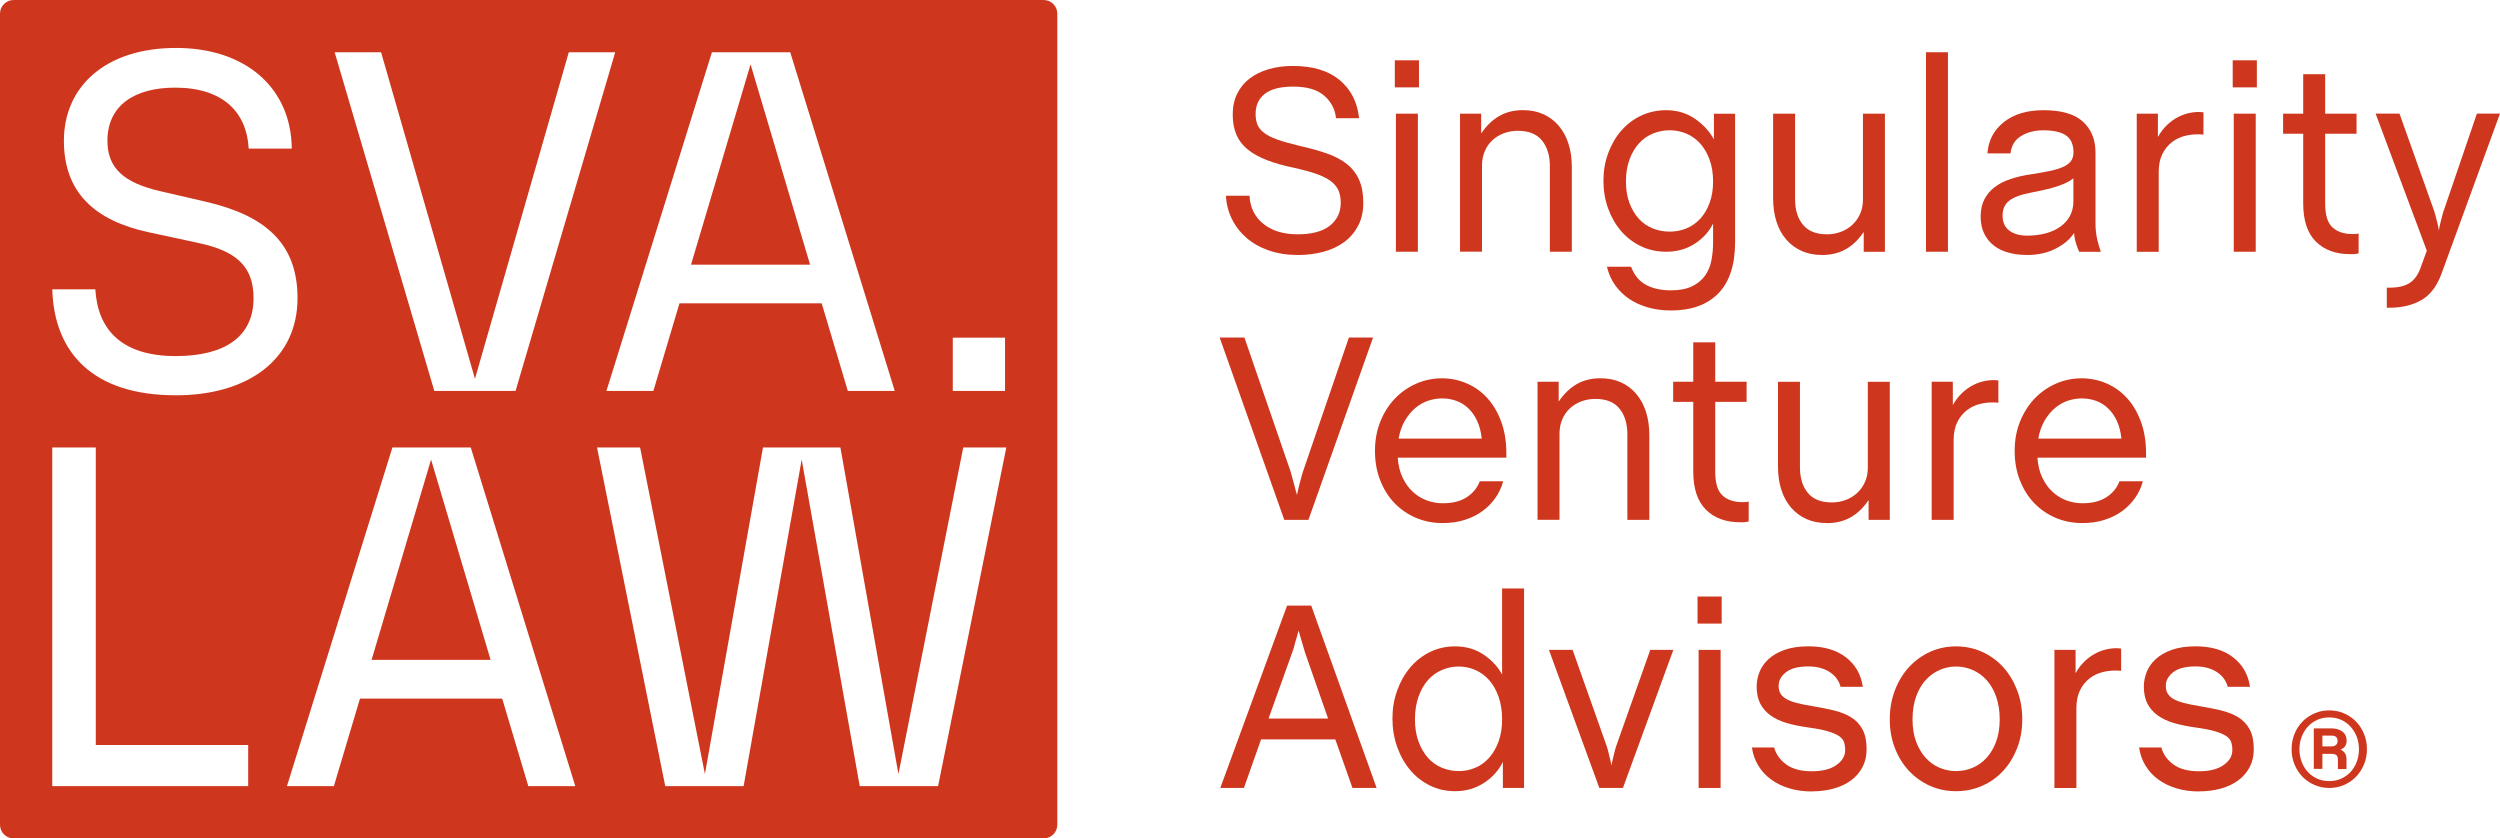 <?xml version="1.0" encoding="UTF-8"?>
<svg id="Layer_2" data-name="Layer 2" xmlns="http://www.w3.org/2000/svg" viewBox="0 0 549.68 184.34">
  <defs>
    <style>
      .cls-1 {
        fill: #ce361d;
        stroke-width: 0px;
      }
    </style>
  </defs>
  <g id="Layer_1-2" data-name="Layer 1">
    <g>
      <g>
        <polygon class="cls-1" points="81.7 145.09 107.87 145.09 94.78 101.05 81.7 145.09"/>
        <polygon class="cls-1" points="165.03 14.15 151.94 58.19 178.11 58.19 165.03 14.15"/>
        <path class="cls-1" d="M229.47,0H3C1.34,0,0,1.34,0,3v178.34c0,1.66,1.34,3,3,3h226.47c1.66,0,3-1.34,3-3V3c0-1.66-1.34-3-3-3ZM209.49,74.25h11.49v11.7h-11.49v-11.7ZM173.75,11.49l22.98,74.46h-10.32l-5.74-19.25h-31.27l-5.74,19.25h-10.32l23.19-74.46h17.23ZM83.79,11.49l20.64,71.8L125.06,11.49h10.21l-21.91,74.46h-17.87L73.58,11.49h10.21ZM54.57,172.85H11.49v-74.46h9.57v65.42h33.51v9.04ZM38.61,86.91c-18.08,0-26.7-9.25-27.12-23.3h9.47c.53,9.04,5.96,14.68,17.66,14.68,10.85,0,17.13-4.26,17.13-12.76,0-7.23-4.15-10.42-12.23-12.13l-10.85-2.34c-11.81-2.55-18.62-8.72-18.62-20.1,0-12.02,9.25-20.42,24.68-20.42s25.32,8.94,25.42,22.13h-9.47c-.43-8.08-5.74-13.4-16.17-13.4-8.83,0-14.89,3.83-14.89,11.7,0,6.06,3.72,9.25,11.59,11.06l10.11,2.34c12.76,2.98,20.1,8.94,20.1,21.17,0,13.3-10.64,21.38-26.81,21.38ZM116.16,172.85l-5.74-19.25h-31.27l-5.74,19.25h-10.32l23.19-74.46h17.23l22.98,74.46h-10.32ZM206.26,172.85h-17.23l-12.76-71.8-12.77,71.8h-17.23l-15-74.46h9.47l14.25,71.8,12.77-71.8h17.02l12.76,71.8,14.25-71.8h9.47l-15,74.46Z"/>
      </g>
      <g>
        <path class="cls-1" d="M285.29,56.06c-2.32,0-4.43-.33-6.34-1-1.91-.67-3.54-1.59-4.89-2.77-1.36-1.18-2.43-2.57-3.21-4.16-.79-1.59-1.22-3.29-1.3-5.1h5.19c.12,2.59,1.13,4.66,3.04,6.19,1.91,1.53,4.41,2.3,7.52,2.3s5.56-.64,7.13-1.92c1.57-1.28,2.36-2.94,2.36-4.98,0-.94-.14-1.79-.41-2.54-.28-.75-.79-1.43-1.53-2.06-.75-.63-1.79-1.19-3.12-1.68-1.34-.49-3.07-.97-5.19-1.44-2.28-.47-4.26-1.03-5.95-1.68-1.69-.65-3.09-1.42-4.22-2.33-1.12-.9-1.96-1.98-2.51-3.24-.55-1.26-.82-2.75-.82-4.48s.32-3.2.97-4.54c.65-1.34,1.56-2.46,2.74-3.36s2.57-1.59,4.19-2.06c1.61-.47,3.38-.71,5.31-.71,4.4,0,7.84,1.04,10.32,3.12,2.48,2.08,3.89,4.87,4.25,8.37h-5.07c-.2-1.96-1.06-3.62-2.59-4.95-1.53-1.34-3.81-2-6.84-2-2.79,0-4.86.53-6.22,1.59-1.36,1.06-2.03,2.54-2.03,4.42,0,.86.13,1.63.38,2.3.26.67.74,1.28,1.44,1.83.71.55,1.69,1.05,2.95,1.5,1.26.45,2.89.91,4.89,1.39,2.28.51,4.29,1.07,6.04,1.68,1.75.61,3.21,1.39,4.39,2.33,1.18.94,2.07,2.1,2.68,3.48.61,1.38.91,3.07.91,5.07,0,1.85-.36,3.49-1.09,4.92-.73,1.43-1.73,2.63-3.01,3.6-1.28.96-2.8,1.69-4.57,2.18-1.77.49-3.69.74-5.78.74Z"/>
        <path class="cls-1" d="M306.68,13.26h5.31v5.95h-5.31v-5.95ZM306.92,24.99h4.83v30.36h-4.83v-30.36Z"/>
        <path class="cls-1" d="M321.01,24.99h4.66v4.36c1.14-1.69,2.46-2.97,3.95-3.83,1.49-.86,3.24-1.3,5.25-1.3,1.65,0,3.13.29,4.45.88,1.32.59,2.45,1.44,3.39,2.54.94,1.1,1.66,2.42,2.15,3.95.49,1.53.74,3.24.74,5.13v18.63h-4.83v-18.81c0-2.36-.58-4.24-1.74-5.66-1.16-1.42-2.92-2.12-5.28-2.12-1.14,0-2.19.19-3.15.56-.96.37-1.8.89-2.51,1.56-.71.67-1.26,1.47-1.65,2.42-.39.94-.59,1.98-.59,3.12v18.92h-4.83v-30.36Z"/>
        <path class="cls-1" d="M367.35,68.26c-1.73,0-3.37-.21-4.92-.64-1.55-.43-2.94-1.05-4.16-1.86-1.22-.82-2.26-1.82-3.12-3.02-.86-1.2-1.47-2.56-1.83-4.09h5.31c.71,1.89,1.82,3.22,3.33,4.01,1.51.79,3.31,1.18,5.39,1.18,1.89,0,3.43-.29,4.63-.86,1.2-.57,2.15-1.34,2.86-2.31.71-.97,1.19-2.09,1.44-3.37.26-1.28.38-2.65.38-4.11v-4.03c-.9,1.81-2.26,3.29-4.07,4.45s-3.89,1.74-6.25,1.74c-2,0-3.85-.4-5.54-1.21-1.69-.8-3.14-1.92-4.36-3.33-1.22-1.42-2.17-3.08-2.86-4.98-.69-1.91-1.03-3.94-1.03-6.1s.34-4.13,1.03-6.01c.69-1.89,1.64-3.54,2.86-4.95,1.22-1.42,2.67-2.53,4.36-3.33,1.69-.8,3.54-1.21,5.54-1.21,2.4,0,4.51.63,6.34,1.89,1.83,1.26,3.21,2.77,4.16,4.54v-5.66h4.66v28.18c0,5.03-1.23,8.8-3.68,11.32-2.46,2.51-5.95,3.77-10.46,3.77ZM367.11,50.93c1.3,0,2.53-.24,3.68-.71,1.16-.47,2.17-1.18,3.04-2.12.86-.94,1.55-2.1,2.06-3.48.51-1.38.77-2.95.77-4.72s-.26-3.41-.77-4.8c-.51-1.39-1.2-2.57-2.06-3.54-.87-.96-1.88-1.69-3.04-2.18-1.16-.49-2.39-.74-3.68-.74s-2.54.25-3.71.74c-1.18.49-2.2,1.22-3.07,2.18-.86.96-1.55,2.14-2.06,3.54-.51,1.4-.77,3-.77,4.8s.26,3.34.77,4.72c.51,1.38,1.2,2.53,2.06,3.48.86.94,1.89,1.65,3.07,2.12,1.18.47,2.42.71,3.71.71Z"/>
        <path class="cls-1" d="M400.59,56.06c-1.65,0-3.14-.29-4.45-.88-1.32-.59-2.45-1.42-3.39-2.51-.94-1.08-1.66-2.39-2.15-3.92-.49-1.53-.74-3.24-.74-5.13v-18.63h4.83v18.81c0,2.36.58,4.23,1.74,5.63,1.16,1.4,2.92,2.09,5.28,2.09,1.1,0,2.13-.19,3.09-.56s1.8-.89,2.51-1.56c.71-.67,1.27-1.46,1.68-2.39.41-.92.62-1.95.62-3.09v-18.92h4.83v30.36h-4.66v-4.36c-1.14,1.69-2.46,2.96-3.95,3.8-1.49.84-3.24,1.27-5.25,1.27Z"/>
        <path class="cls-1" d="M423.47,11.49h4.83v43.86h-4.83V11.49Z"/>
        <path class="cls-1" d="M445.63,56.06c-1.42,0-2.74-.17-3.98-.5-1.24-.33-2.31-.84-3.21-1.53-.9-.69-1.62-1.56-2.15-2.62-.53-1.06-.8-2.34-.8-3.83s.28-2.71.83-3.77c.55-1.06,1.31-1.96,2.27-2.68.96-.73,2.12-1.32,3.48-1.77,1.36-.45,2.84-.8,4.45-1.03,1.53-.24,2.88-.47,4.04-.71,1.16-.24,2.13-.52,2.92-.86.79-.33,1.39-.76,1.8-1.27s.62-1.16.62-1.95c0-1.77-.55-3.03-1.65-3.77-1.1-.75-2.77-1.12-5.01-1.12-1.85,0-3.46.41-4.83,1.24-1.38.82-2.16,2.1-2.36,3.83h-5.07c.2-2.83,1.4-5.12,3.6-6.87,2.2-1.75,5.11-2.62,8.72-2.62,3.97,0,6.87.85,8.7,2.54,1.83,1.69,2.74,3.95,2.74,6.78v15.68c0,1.22.14,2.4.41,3.54.28,1.14.53,2,.77,2.59h-4.77c-.2-.43-.41-1-.65-1.71-.24-.71-.39-1.51-.47-2.42-.9,1.38-2.26,2.53-4.07,3.45-1.81.92-3.91,1.39-6.31,1.39ZM445.73,51.81c1.45,0,2.8-.17,4.05-.5s2.33-.83,3.23-1.47c.9-.65,1.61-1.43,2.11-2.36s.76-1.99.76-3.21v-5.07c-.63.55-1.63,1.08-3.03,1.59-1.39.51-3.44,1.02-6.14,1.53-2.31.43-3.96,1.03-4.93,1.8-.98.77-1.47,1.86-1.47,3.27,0,1.49.5,2.6,1.5,3.33,1,.73,2.3,1.09,3.91,1.09Z"/>
        <path class="cls-1" d="M469.8,24.99h4.66v5.13c.59-1.06,1.29-1.96,2.09-2.71.8-.75,1.65-1.34,2.54-1.77.88-.43,1.8-.73,2.74-.88.94-.16,1.83-.18,2.65-.06v4.89c-1.34-.12-2.59-.05-3.77.21s-2.22.73-3.12,1.42c-.9.69-1.62,1.57-2.15,2.65-.53,1.08-.8,2.39-.8,3.92v17.57h-4.83v-30.36Z"/>
        <path class="cls-1" d="M490.91,13.26h5.31v5.95h-5.31v-5.95ZM491.14,24.99h4.83v30.36h-4.83v-30.36Z"/>
        <path class="cls-1" d="M516.73,55.88c-3.18,0-5.7-.92-7.55-2.78-1.85-1.85-2.77-4.65-2.77-8.39v-15.3h-4.42v-4.42h4.42v-8.67h4.83v8.67h6.9v4.42h-6.9v15.35c0,2.53.54,4.28,1.62,5.25,1.08.97,2.53,1.45,4.33,1.45.51,0,.85-.02,1-.06.16,0,.29-.02.41-.06v4.36c-.16.04-.33.08-.53.12-.2.04-.4.06-.62.06h-.74Z"/>
        <path class="cls-1" d="M524.8,63.25h.59c1.89,0,3.36-.34,4.42-1.03,1.06-.69,1.87-1.81,2.42-3.39l1.36-3.71-11.26-30.14h5.25l7.43,20.87c.2.51.36,1.04.5,1.59.14.55.27,1.06.38,1.53.16.55.27,1.12.35,1.71.08-.59.2-1.16.35-1.71.12-.47.25-.98.38-1.53.14-.55.3-1.08.5-1.59l7.13-20.87h5.07l-12.85,35.19c-1.02,2.79-2.52,4.74-4.48,5.84-1.97,1.1-4.26,1.65-6.9,1.65h-.65v-4.42Z"/>
        <path class="cls-1" d="M268.19,74.21h5.42l10.14,29.42c.12.39.25.88.41,1.47.16.59.31,1.16.47,1.71.16.67.33,1.34.53,2,.16-.67.31-1.34.47-2,.16-.55.3-1.11.44-1.68.14-.57.28-1.07.44-1.5l10.08-29.42h5.31l-14.21,40.09h-5.31l-14.21-40.09Z"/>
        <path class="cls-1" d="M317.24,115.01c-2.12,0-4.09-.38-5.9-1.15s-3.38-1.85-4.72-3.24c-1.34-1.39-2.39-3.07-3.15-5.01-.77-1.95-1.15-4.1-1.15-6.45s.38-4.45,1.15-6.4c.77-1.94,1.82-3.62,3.15-5.04,1.34-1.42,2.9-2.53,4.69-3.33,1.79-.8,3.7-1.21,5.75-1.21,1.89,0,3.7.37,5.45,1.12,1.75.75,3.28,1.86,4.6,3.33,1.32,1.47,2.35,3.29,3.09,5.45.75,2.16,1.08,4.68,1,7.55h-23.88c.12,1.69.48,3.16,1.09,4.42.61,1.26,1.36,2.3,2.27,3.12.9.83,1.92,1.44,3.04,1.86,1.12.41,2.29.62,3.51.62,2.12,0,3.86-.43,5.22-1.3,1.36-.86,2.33-2.04,2.92-3.54h5.13c-.35,1.34-.92,2.56-1.71,3.68s-1.75,2.09-2.89,2.92c-1.14.82-2.45,1.46-3.92,1.92s-3.06.68-4.75.68ZM325.79,96.44c-.16-1.52-.5-2.84-1.03-3.95-.53-1.11-1.18-2.03-1.95-2.75-.77-.72-1.64-1.26-2.62-1.61-.98-.35-2.02-.53-3.12-.53-1.02,0-2.03.17-3.04.5-1,.33-1.94.86-2.8,1.58-.87.72-1.63,1.64-2.3,2.75-.67,1.11-1.14,2.45-1.42,4.01h18.27Z"/>
        <path class="cls-1" d="M338.05,83.94h4.66v4.36c1.14-1.69,2.46-2.97,3.95-3.83,1.49-.86,3.24-1.3,5.25-1.3,1.65,0,3.13.29,4.45.88,1.32.59,2.45,1.44,3.39,2.54.94,1.1,1.66,2.42,2.15,3.95.49,1.53.74,3.24.74,5.13v18.63h-4.83v-18.81c0-2.36-.58-4.24-1.74-5.66-1.16-1.42-2.92-2.12-5.28-2.12-1.14,0-2.19.19-3.15.56-.96.37-1.8.89-2.51,1.56-.71.67-1.26,1.47-1.65,2.42-.39.94-.59,1.98-.59,3.12v18.92h-4.83v-30.36Z"/>
        <path class="cls-1" d="M382.62,114.83c-3.18,0-5.7-.92-7.55-2.78-1.85-1.85-2.77-4.65-2.77-8.39v-15.3h-4.42v-4.42h4.42v-8.67h4.83v8.67h6.9v4.42h-6.9v15.35c0,2.53.54,4.28,1.62,5.25,1.08.97,2.53,1.45,4.33,1.45.51,0,.85-.02,1-.06.16,0,.29-.02.41-.06v4.36c-.16.04-.33.08-.53.12-.2.04-.4.06-.62.06h-.74Z"/>
        <path class="cls-1" d="M401.66,115.01c-1.65,0-3.14-.29-4.45-.88-1.32-.59-2.45-1.42-3.39-2.51-.94-1.08-1.66-2.39-2.15-3.92-.49-1.53-.74-3.24-.74-5.13v-18.63h4.83v18.81c0,2.36.58,4.23,1.74,5.63,1.16,1.4,2.92,2.09,5.28,2.09,1.1,0,2.13-.19,3.09-.56.96-.37,1.8-.89,2.51-1.56.71-.67,1.27-1.46,1.68-2.39.41-.92.62-1.95.62-3.09v-18.92h4.83v30.36h-4.66v-4.36c-1.14,1.69-2.46,2.96-3.95,3.8-1.49.84-3.24,1.27-5.25,1.27Z"/>
        <path class="cls-1" d="M424.71,83.94h4.66v5.13c.59-1.06,1.29-1.96,2.09-2.71.8-.75,1.65-1.34,2.54-1.77.88-.43,1.8-.73,2.74-.88.94-.16,1.83-.18,2.65-.06v4.89c-1.34-.12-2.59-.05-3.77.21s-2.22.73-3.12,1.42c-.9.69-1.62,1.57-2.15,2.65-.53,1.08-.8,2.39-.8,3.92v17.57h-4.83v-30.36Z"/>
        <path class="cls-1" d="M457.89,115.01c-2.12,0-4.09-.38-5.9-1.15s-3.38-1.85-4.72-3.24c-1.34-1.39-2.39-3.07-3.15-5.01-.77-1.95-1.15-4.1-1.15-6.45s.38-4.45,1.15-6.4c.77-1.94,1.82-3.62,3.15-5.04,1.34-1.42,2.9-2.53,4.69-3.33,1.79-.8,3.7-1.21,5.75-1.21,1.89,0,3.7.37,5.45,1.12,1.75.75,3.28,1.86,4.6,3.33,1.32,1.47,2.35,3.29,3.09,5.45.75,2.16,1.08,4.68,1,7.55h-23.88c.12,1.69.48,3.16,1.09,4.42.61,1.26,1.36,2.3,2.27,3.12.9.83,1.92,1.44,3.04,1.86,1.12.41,2.29.62,3.51.62,2.12,0,3.86-.43,5.22-1.3,1.36-.86,2.33-2.04,2.92-3.54h5.13c-.35,1.34-.92,2.56-1.71,3.68s-1.75,2.09-2.89,2.92c-1.14.82-2.45,1.46-3.92,1.92s-3.06.68-4.75.68ZM466.44,96.44c-.16-1.52-.5-2.84-1.03-3.95-.53-1.11-1.18-2.03-1.95-2.75-.77-.72-1.64-1.26-2.62-1.61-.98-.35-2.02-.53-3.12-.53-1.02,0-2.03.17-3.04.5-1,.33-1.94.86-2.8,1.58-.87.72-1.63,1.64-2.3,2.75-.67,1.11-1.14,2.45-1.42,4.01h18.27Z"/>
        <path class="cls-1" d="M282.99,133.16h5.31l14.38,40.09h-5.31l-3.77-10.67h-16.33l-3.77,10.67h-5.19l14.68-40.09ZM278.92,157.98h13.09l-5.07-14.5-1.42-4.83c-.16.59-.32,1.16-.47,1.71-.16.47-.31.99-.44,1.56-.14.57-.31,1.09-.5,1.56l-5.19,14.5Z"/>
        <path class="cls-1" d="M319.95,173.96c-2,0-3.85-.41-5.54-1.24s-3.14-1.96-4.36-3.42c-1.22-1.45-2.17-3.15-2.86-5.1-.69-1.95-1.03-4.02-1.03-6.22s.34-4.2,1.03-6.13c.69-1.93,1.64-3.62,2.86-5.07,1.22-1.45,2.67-2.59,4.36-3.42,1.69-.83,3.54-1.24,5.54-1.24,2.4,0,4.49.61,6.28,1.83,1.79,1.22,3.13,2.67,4.04,4.36v-18.92h4.83v43.86h-4.66v-5.72c-.94,1.89-2.34,3.43-4.19,4.63-1.85,1.2-3.95,1.8-6.31,1.8ZM320.72,169.54c1.3,0,2.53-.24,3.68-.74,1.16-.49,2.17-1.23,3.04-2.21.86-.98,1.55-2.17,2.06-3.57.51-1.39.77-3.02.77-4.86s-.26-3.5-.77-4.95c-.51-1.45-1.2-2.67-2.06-3.65-.87-.98-1.88-1.73-3.04-2.24-1.16-.51-2.39-.77-3.68-.77s-2.54.26-3.71.77c-1.18.51-2.2,1.26-3.07,2.24-.86.98-1.55,2.2-2.06,3.65-.51,1.45-.77,3.11-.77,4.95s.26,3.47.77,4.86c.51,1.4,1.2,2.58,2.06,3.57.86.98,1.89,1.72,3.07,2.21,1.18.49,2.42.74,3.71.74Z"/>
        <path class="cls-1" d="M340.58,142.89h5.19l7.31,20.63c.2.51.36,1.05.5,1.62.14.57.26,1.09.38,1.56.16.55.28,1.1.35,1.65.08-.55.2-1.1.35-1.65.12-.47.25-.99.38-1.56.14-.57.3-1.11.5-1.62l7.31-20.63h5.07l-11.08,30.36h-5.19l-11.08-30.36Z"/>
        <path class="cls-1" d="M373.24,131.16h5.31v5.95h-5.31v-5.95ZM373.48,142.89h4.83v30.36h-4.83v-30.36Z"/>
        <path class="cls-1" d="M398.35,174.02c-1.77,0-3.41-.23-4.92-.68s-2.85-1.1-4.01-1.95c-1.16-.84-2.1-1.87-2.83-3.07-.73-1.2-1.19-2.53-1.39-3.98h4.89c.39,1.49,1.28,2.74,2.65,3.74s3.24,1.5,5.6,1.5,4.13-.45,5.42-1.36c1.3-.9,1.94-2,1.94-3.3,0-.67-.09-1.26-.26-1.77-.18-.51-.55-.95-1.12-1.33-.57-.37-1.38-.72-2.42-1.03-1.04-.31-2.45-.59-4.22-.83s-3.36-.56-4.77-.97c-1.42-.41-2.61-.97-3.6-1.68-.98-.71-1.74-1.57-2.27-2.59-.53-1.02-.8-2.28-.8-3.77,0-1.06.21-2.12.62-3.18.41-1.06,1.08-2.01,2-2.86.92-.84,2.1-1.52,3.54-2.03,1.43-.51,3.17-.77,5.22-.77,3.42,0,6.17.81,8.25,2.42,2.08,1.61,3.32,3.77,3.71,6.48h-4.89c-.39-1.42-1.22-2.51-2.48-3.3-1.26-.79-2.79-1.18-4.6-1.18-2.2,0-3.84.42-4.92,1.27-1.08.85-1.62,1.84-1.62,2.98,0,.63.12,1.17.35,1.62.24.45.64.85,1.21,1.21.57.35,1.33.66,2.27.91.94.26,2.14.5,3.6.74,1.69.28,3.26.59,4.72.94,1.45.35,2.71.86,3.77,1.5,1.06.65,1.9,1.53,2.51,2.65.61,1.12.91,2.58.91,4.39,0,1.49-.31,2.81-.91,3.95-.61,1.14-1.44,2.1-2.51,2.89-1.06.79-2.33,1.39-3.8,1.8s-3.09.62-4.86.62Z"/>
        <path class="cls-1" d="M430.07,173.96c-2.04,0-3.95-.39-5.72-1.18-1.77-.79-3.31-1.89-4.63-3.3-1.32-1.42-2.35-3.08-3.09-5.01-.75-1.93-1.12-4.03-1.12-6.31s.37-4.4,1.12-6.37c.75-1.96,1.78-3.66,3.09-5.1,1.32-1.43,2.86-2.55,4.63-3.36,1.77-.8,3.68-1.21,5.72-1.21s3.96.4,5.75,1.21c1.79.81,3.33,1.93,4.63,3.36,1.3,1.44,2.32,3.14,3.07,5.1.75,1.97,1.12,4.09,1.12,6.37s-.37,4.38-1.12,6.31c-.75,1.93-1.77,3.6-3.07,5.01s-2.84,2.52-4.63,3.3c-1.79.79-3.71,1.18-5.75,1.18ZM430.07,169.54c1.3,0,2.53-.24,3.68-.74,1.16-.49,2.18-1.23,3.07-2.21.88-.98,1.58-2.17,2.09-3.57.51-1.39.77-3.02.77-4.86s-.26-3.5-.77-4.95c-.51-1.45-1.21-2.67-2.09-3.65s-1.91-1.73-3.07-2.24c-1.16-.51-2.39-.77-3.68-.77s-2.47.26-3.63.77c-1.16.51-2.18,1.26-3.07,2.24s-1.58,2.2-2.09,3.65c-.51,1.45-.77,3.11-.77,4.95s.26,3.47.77,4.86c.51,1.4,1.21,2.58,2.09,3.57.88.98,1.91,1.72,3.07,2.21,1.16.49,2.37.74,3.63.74Z"/>
        <path class="cls-1" d="M451.7,142.89h4.66v5.13c.59-1.06,1.29-1.96,2.09-2.71.8-.75,1.65-1.34,2.54-1.77.88-.43,1.8-.73,2.74-.88.94-.16,1.83-.18,2.65-.06v4.89c-1.34-.12-2.59-.05-3.77.21s-2.22.73-3.12,1.42c-.9.69-1.62,1.57-2.15,2.65s-.8,2.39-.8,3.92v17.57h-4.83v-30.36Z"/>
        <path class="cls-1" d="M483.48,174.02c-1.77,0-3.41-.23-4.92-.68s-2.85-1.1-4.01-1.95c-1.16-.84-2.1-1.87-2.83-3.07-.73-1.2-1.19-2.53-1.39-3.98h4.89c.39,1.49,1.28,2.74,2.65,3.74s3.24,1.5,5.6,1.5,4.13-.45,5.42-1.36c1.3-.9,1.94-2,1.94-3.3,0-.67-.09-1.26-.26-1.77-.18-.51-.55-.95-1.12-1.33-.57-.37-1.38-.72-2.42-1.03-1.04-.31-2.45-.59-4.22-.83s-3.36-.56-4.77-.97c-1.42-.41-2.61-.97-3.6-1.68-.98-.71-1.74-1.57-2.27-2.59-.53-1.02-.8-2.28-.8-3.77,0-1.06.21-2.12.62-3.18.41-1.06,1.08-2.01,2-2.86.92-.84,2.1-1.52,3.54-2.03,1.43-.51,3.17-.77,5.22-.77,3.42,0,6.17.81,8.25,2.42,2.08,1.61,3.32,3.77,3.71,6.48h-4.89c-.39-1.42-1.22-2.51-2.48-3.3-1.26-.79-2.79-1.18-4.6-1.18-2.2,0-3.84.42-4.92,1.27-1.08.85-1.62,1.84-1.62,2.98,0,.63.12,1.17.35,1.62.24.45.64.85,1.21,1.21.57.35,1.33.66,2.27.91.94.26,2.14.5,3.6.74,1.69.28,3.26.59,4.72.94,1.45.35,2.71.86,3.77,1.5,1.06.65,1.9,1.53,2.51,2.65.61,1.12.91,2.58.91,4.39,0,1.49-.31,2.81-.91,3.95-.61,1.14-1.44,2.1-2.51,2.89-1.06.79-2.33,1.39-3.8,1.8s-3.09.62-4.86.62Z"/>
        <path class="cls-1" d="M512.14,173.25c-1.15,0-2.22-.22-3.23-.65s-1.88-1.03-2.63-1.79c-.74-.76-1.34-1.66-1.77-2.7-.44-1.04-.65-2.17-.65-3.39s.22-2.34.65-3.39c.43-1.04,1.02-1.94,1.77-2.7.74-.76,1.62-1.35,2.63-1.79s2.09-.65,3.23-.65,2.22.22,3.23.65,1.88,1.03,2.63,1.79c.74.76,1.33,1.66,1.77,2.7.44,1.04.65,2.17.65,3.39s-.22,2.34-.65,3.39c-.44,1.04-1.03,1.94-1.77,2.7-.74.76-1.62,1.35-2.63,1.79s-2.09.65-3.23.65ZM512.14,171.74c.96,0,1.84-.18,2.65-.55.8-.37,1.49-.86,2.06-1.49.57-.63,1.02-1.37,1.34-2.23.32-.86.48-1.77.48-2.73s-.16-1.87-.48-2.71c-.32-.85-.77-1.59-1.34-2.23-.57-.64-1.26-1.15-2.06-1.51-.8-.37-1.68-.55-2.65-.55s-1.88.18-2.68.55c-.8.37-1.49.87-2.06,1.51-.57.64-1.02,1.39-1.34,2.23-.32.85-.48,1.75-.48,2.71s.16,1.87.48,2.73c.32.86.77,1.61,1.34,2.23.57.63,1.26,1.13,2.06,1.49.8.37,1.69.55,2.68.55ZM514.03,167c0-.46-.11-.78-.33-.96s-.52-.28-.91-.28h-2.16v3.3h-1.89v-8.9h4.02c.89,0,1.65.24,2.27.7.62.47.93,1.14.93,2.01,0,.96-.46,1.61-1.37,1.96.34.12.65.34.93.67.27.33.41.83.41,1.49v2.1h-1.89v-2.1ZM512.66,164.11c.39,0,.7-.1.95-.31.24-.21.36-.5.36-.89,0-.78-.44-1.17-1.31-1.17h-2.03v2.37h2.03Z"/>
      </g>
    </g>
  </g>
</svg>